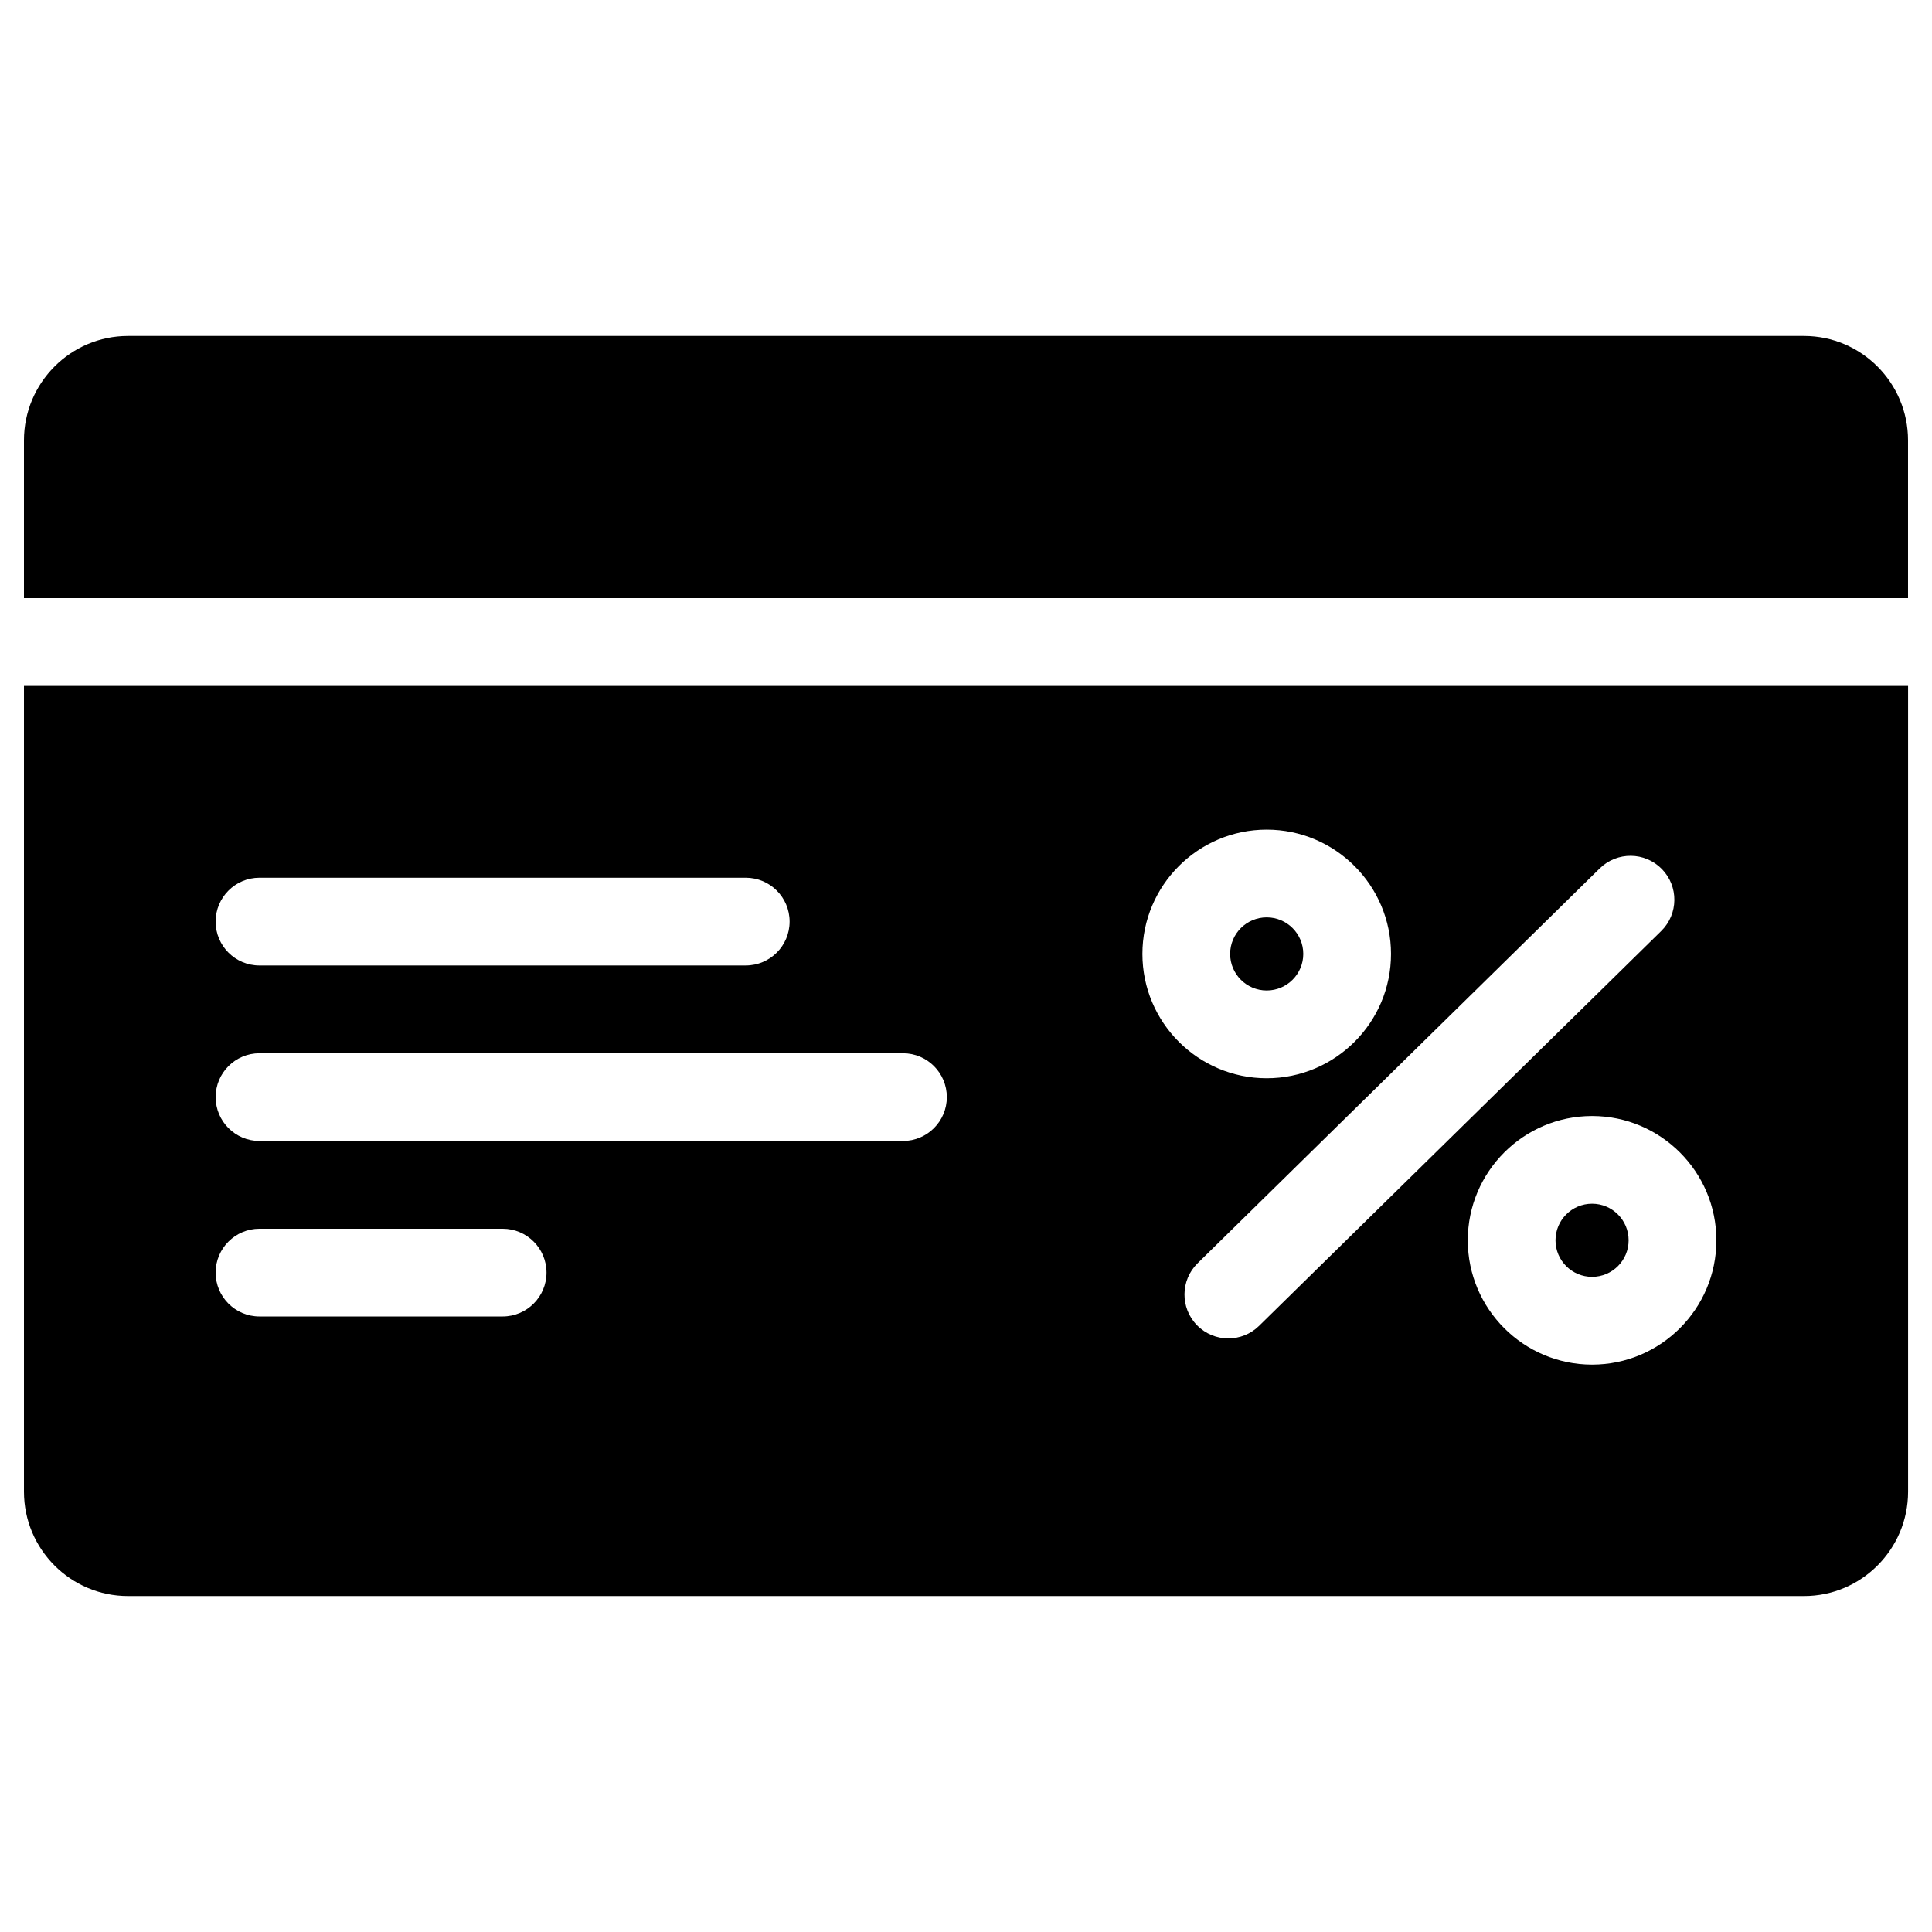 <?xml version="1.0" encoding="UTF-8"?>
<!-- Uploaded to: SVG Repo, www.svgrepo.com, Generator: SVG Repo Mixer Tools -->
<svg fill="#000000" width="800px" height="800px" version="1.1" viewBox="144 144 512 512" xmlns="http://www.w3.org/2000/svg">
 <g>
  <path d="m489.38 396.8c0 5.352-4.34 9.688-9.688 9.688-5.352 0-9.691-4.336-9.691-9.688s4.34-9.688 9.691-9.688c5.348 0 9.688 4.336 9.688 9.688"/>
  <path d="m575.6 472.69c0 5.352-4.336 9.688-9.688 9.688-5.352 0-9.688-4.336-9.688-9.688s4.336-9.691 9.688-9.691c5.352 0 9.688 4.34 9.688 9.691"/>
  <path d="m649.65 302.52v-41.824c0-15.254-12.371-27.656-27.57-27.656h-444.17c-15.191 0-27.562 12.41-27.562 27.656v41.824z"/>
  <path d="m150.35 325.78v213.53c0 15.254 12.363 27.656 27.562 27.656h444.18c15.199 0 27.57-12.41 27.57-27.656v-213.53zm62.418 50.828h128.86c6.426 0 11.625 5.199 11.625 11.625s-5.199 11.625-11.625 11.625l-128.86 0.004c-6.426 0-11.625-5.199-11.625-11.625s5.203-11.629 11.625-11.629zm64.426 116.27h-64.426c-6.426 0-11.625-5.207-11.625-11.625 0-6.418 5.199-11.625 11.625-11.625h64.434c6.426 0 11.625 5.207 11.625 11.625 0.004 6.414-5.207 11.625-11.633 11.625zm106.1-46.508h-170.52c-6.426 0-11.625-5.207-11.625-11.625s5.199-11.625 11.625-11.625h170.52c6.426 0 11.625 5.207 11.625 11.625s-5.207 11.625-11.625 11.625zm63.457-49.566c0-18.16 14.773-32.941 32.941-32.941s32.941 14.781 32.941 32.941c0 18.168-14.773 32.941-32.941 32.941-18.172 0-32.941-14.773-32.941-32.941zm22.77 101.89c-3.016 0-6.016-1.164-8.293-3.481-4.496-4.582-4.426-11.945 0.156-16.441l106.57-104.64c4.59-4.496 11.945-4.426 16.441 0.156 4.496 4.582 4.426 11.945-0.156 16.441l-106.57 104.64c-2.266 2.223-5.211 3.324-8.148 3.324zm96.398 6.945c-18.168 0-32.941-14.773-32.941-32.941s14.773-32.941 32.941-32.941c18.168 0 32.941 14.773 32.941 32.941s-14.773 32.941-32.941 32.941z"/>
 </g>
</svg>